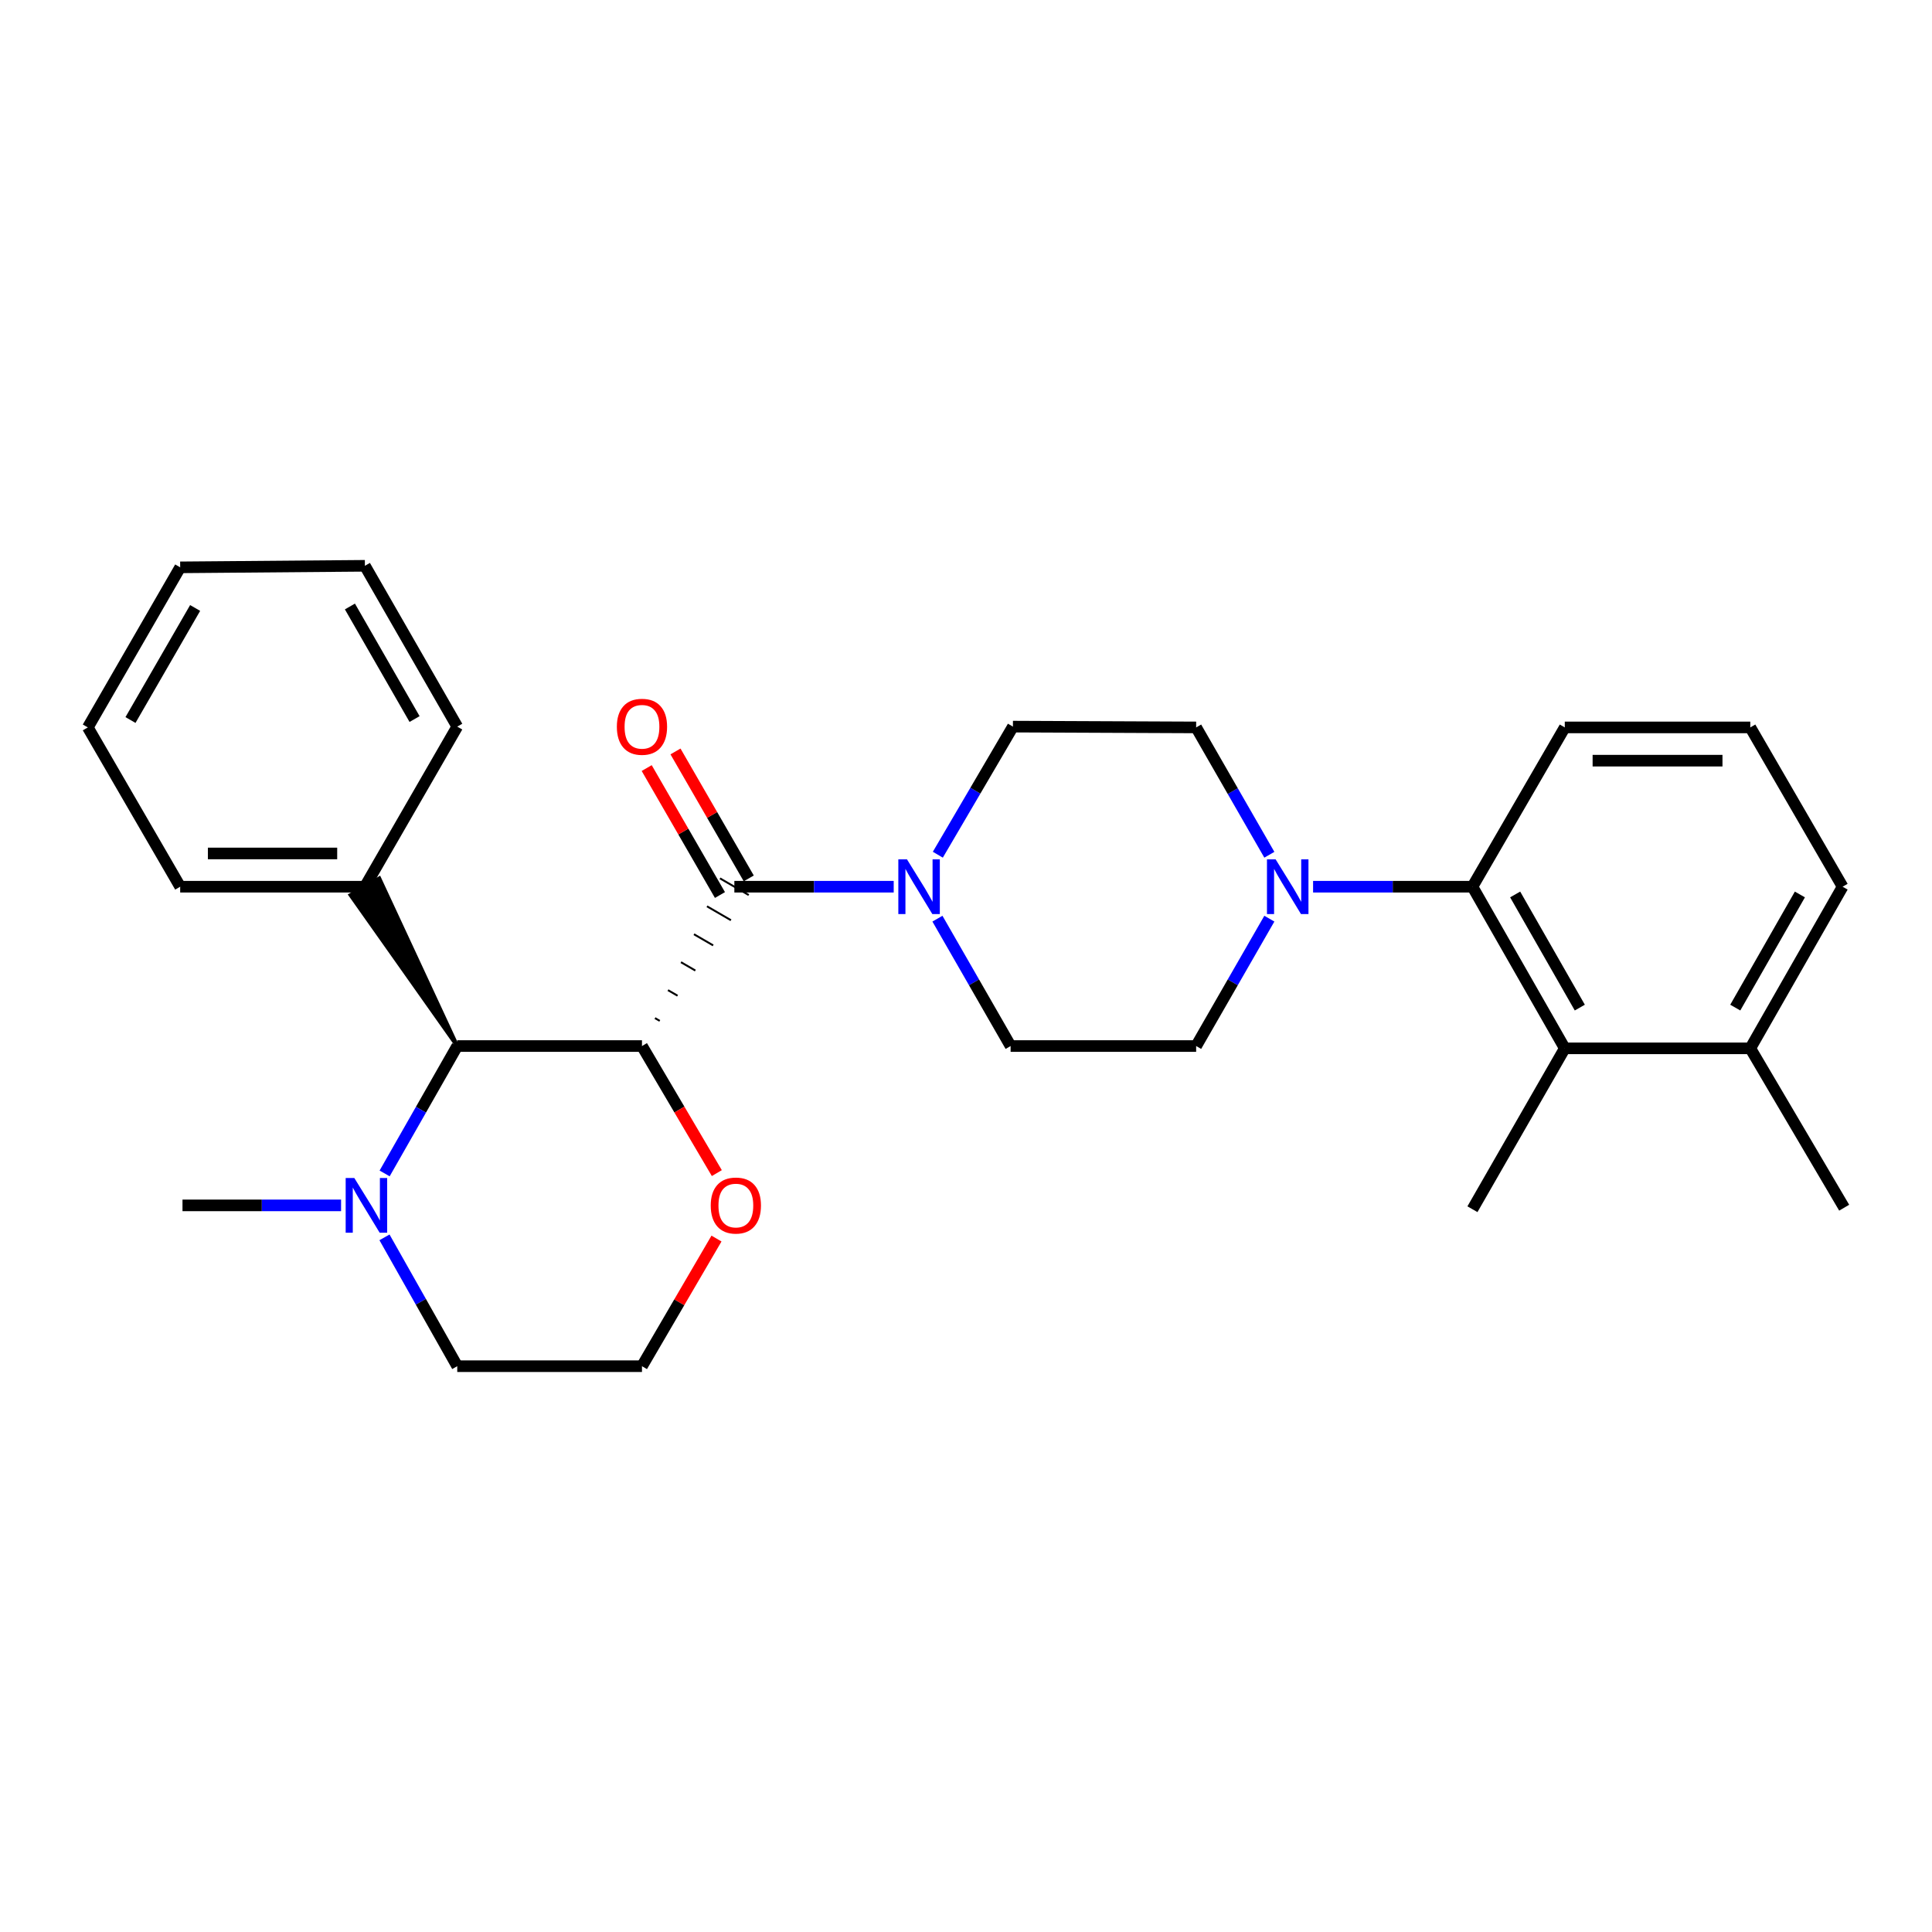 <?xml version='1.0' encoding='iso-8859-1'?>
<svg version='1.1' baseProfile='full'
              xmlns='http://www.w3.org/2000/svg'
                      xmlns:rdkit='http://www.rdkit.org/xml'
                      xmlns:xlink='http://www.w3.org/1999/xlink'
                  xml:space='preserve'
width='1000px' height='1000px' viewBox='0 0 1000 1000'>
<!-- END OF HEADER -->
<rect style='opacity:1.0;fill:#FFFFFF;stroke:none' width='1000' height='1000' x='0' y='0'> </rect>
<path class='bond-0' d='M 341.494,528.406 L 339.013,526.967' style='fill:none;fill-rule:evenodd;stroke:#000000;stroke-width:1.0px;stroke-linecap:butt;stroke-linejoin:miter;stroke-opacity:1' />
<path class='bond-0' d='M 350.705,515.38 L 345.742,512.502' style='fill:none;fill-rule:evenodd;stroke:#000000;stroke-width:1.0px;stroke-linecap:butt;stroke-linejoin:miter;stroke-opacity:1' />
<path class='bond-0' d='M 359.916,502.354 L 352.471,498.038' style='fill:none;fill-rule:evenodd;stroke:#000000;stroke-width:1.0px;stroke-linecap:butt;stroke-linejoin:miter;stroke-opacity:1' />
<path class='bond-0' d='M 369.126,489.329 L 359.2,483.573' style='fill:none;fill-rule:evenodd;stroke:#000000;stroke-width:1.0px;stroke-linecap:butt;stroke-linejoin:miter;stroke-opacity:1' />
<path class='bond-0' d='M 378.337,476.303 L 365.929,469.108' style='fill:none;fill-rule:evenodd;stroke:#000000;stroke-width:1.0px;stroke-linecap:butt;stroke-linejoin:miter;stroke-opacity:1' />
<path class='bond-0' d='M 387.548,463.277 L 372.658,454.644' style='fill:none;fill-rule:evenodd;stroke:#000000;stroke-width:1.0px;stroke-linecap:butt;stroke-linejoin:miter;stroke-opacity:1' />
<path class='bond-1' d='M 332.284,541.432 L 236.674,541.432' style='fill:none;fill-rule:evenodd;stroke:#000000;stroke-width:6px;stroke-linecap:butt;stroke-linejoin:miter;stroke-opacity:1' />
<path class='bond-7' d='M 332.284,541.432 L 351.657,574.311' style='fill:none;fill-rule:evenodd;stroke:#000000;stroke-width:6px;stroke-linecap:butt;stroke-linejoin:miter;stroke-opacity:1' />
<path class='bond-7' d='M 351.657,574.311 L 371.03,607.19' style='fill:none;fill-rule:evenodd;stroke:#FF0000;stroke-width:6px;stroke-linecap:butt;stroke-linejoin:miter;stroke-opacity:1' />
<path class='bond-2' d='M 380.103,458.96 L 421.343,458.96' style='fill:none;fill-rule:evenodd;stroke:#000000;stroke-width:6px;stroke-linecap:butt;stroke-linejoin:miter;stroke-opacity:1' />
<path class='bond-2' d='M 421.343,458.96 L 462.582,458.96' style='fill:none;fill-rule:evenodd;stroke:#0000FF;stroke-width:6px;stroke-linecap:butt;stroke-linejoin:miter;stroke-opacity:1' />
<path class='bond-8' d='M 387.557,454.659 L 368.596,421.803' style='fill:none;fill-rule:evenodd;stroke:#000000;stroke-width:6px;stroke-linecap:butt;stroke-linejoin:miter;stroke-opacity:1' />
<path class='bond-8' d='M 368.596,421.803 L 349.635,388.947' style='fill:none;fill-rule:evenodd;stroke:#FF0000;stroke-width:6px;stroke-linecap:butt;stroke-linejoin:miter;stroke-opacity:1' />
<path class='bond-8' d='M 372.649,463.262 L 353.689,430.406' style='fill:none;fill-rule:evenodd;stroke:#000000;stroke-width:6px;stroke-linecap:butt;stroke-linejoin:miter;stroke-opacity:1' />
<path class='bond-8' d='M 353.689,430.406 L 334.728,397.55' style='fill:none;fill-rule:evenodd;stroke:#FF0000;stroke-width:6px;stroke-linecap:butt;stroke-linejoin:miter;stroke-opacity:1' />
<path class='bond-5' d='M 236.674,541.432 L 217.879,574.401' style='fill:none;fill-rule:evenodd;stroke:#000000;stroke-width:6px;stroke-linecap:butt;stroke-linejoin:miter;stroke-opacity:1' />
<path class='bond-5' d='M 217.879,574.401 L 199.083,607.37' style='fill:none;fill-rule:evenodd;stroke:#0000FF;stroke-width:6px;stroke-linecap:butt;stroke-linejoin:miter;stroke-opacity:1' />
<path class='bond-13' d='M 236.674,541.432 L 196.319,454.645 L 181.428,463.276 Z' style='fill:#000000;fill-rule:evenodd;fill-opacity:1;stroke:#000000;stroke-width:2px;stroke-linecap:butt;stroke-linejoin:miter;stroke-opacity:1;' />
<path class='bond-9' d='M 485.214,475.498 L 504.153,508.465' style='fill:none;fill-rule:evenodd;stroke:#0000FF;stroke-width:6px;stroke-linecap:butt;stroke-linejoin:miter;stroke-opacity:1' />
<path class='bond-9' d='M 504.153,508.465 L 523.092,541.432' style='fill:none;fill-rule:evenodd;stroke:#000000;stroke-width:6px;stroke-linecap:butt;stroke-linejoin:miter;stroke-opacity:1' />
<path class='bond-10' d='M 485.421,442.399 L 504.854,409.248' style='fill:none;fill-rule:evenodd;stroke:#0000FF;stroke-width:6px;stroke-linecap:butt;stroke-linejoin:miter;stroke-opacity:1' />
<path class='bond-10' d='M 504.854,409.248 L 524.287,376.097' style='fill:none;fill-rule:evenodd;stroke:#000000;stroke-width:6px;stroke-linecap:butt;stroke-linejoin:miter;stroke-opacity:1' />
<path class='bond-3' d='M 657.014,442.423 L 638.068,409.465' style='fill:none;fill-rule:evenodd;stroke:#0000FF;stroke-width:6px;stroke-linecap:butt;stroke-linejoin:miter;stroke-opacity:1' />
<path class='bond-3' d='M 638.068,409.465 L 619.123,376.508' style='fill:none;fill-rule:evenodd;stroke:#000000;stroke-width:6px;stroke-linecap:butt;stroke-linejoin:miter;stroke-opacity:1' />
<path class='bond-4' d='M 679.651,458.96 L 720.891,458.96' style='fill:none;fill-rule:evenodd;stroke:#0000FF;stroke-width:6px;stroke-linecap:butt;stroke-linejoin:miter;stroke-opacity:1' />
<path class='bond-4' d='M 720.891,458.96 L 762.131,458.96' style='fill:none;fill-rule:evenodd;stroke:#000000;stroke-width:6px;stroke-linecap:butt;stroke-linejoin:miter;stroke-opacity:1' />
<path class='bond-29' d='M 657.016,475.498 L 638.069,508.465' style='fill:none;fill-rule:evenodd;stroke:#0000FF;stroke-width:6px;stroke-linecap:butt;stroke-linejoin:miter;stroke-opacity:1' />
<path class='bond-29' d='M 638.069,508.465 L 619.123,541.432' style='fill:none;fill-rule:evenodd;stroke:#000000;stroke-width:6px;stroke-linecap:butt;stroke-linejoin:miter;stroke-opacity:1' />
<path class='bond-6' d='M 762.131,458.96 L 809.931,542.618' style='fill:none;fill-rule:evenodd;stroke:#000000;stroke-width:6px;stroke-linecap:butt;stroke-linejoin:miter;stroke-opacity:1' />
<path class='bond-6' d='M 784.245,462.97 L 817.705,521.53' style='fill:none;fill-rule:evenodd;stroke:#000000;stroke-width:6px;stroke-linecap:butt;stroke-linejoin:miter;stroke-opacity:1' />
<path class='bond-17' d='M 762.131,458.96 L 809.931,376.508' style='fill:none;fill-rule:evenodd;stroke:#000000;stroke-width:6px;stroke-linecap:butt;stroke-linejoin:miter;stroke-opacity:1' />
<path class='bond-18' d='M 176.538,623.903 L 135.499,623.903' style='fill:none;fill-rule:evenodd;stroke:#0000FF;stroke-width:6px;stroke-linecap:butt;stroke-linejoin:miter;stroke-opacity:1' />
<path class='bond-18' d='M 135.499,623.903 L 94.459,623.903' style='fill:none;fill-rule:evenodd;stroke:#000000;stroke-width:6px;stroke-linecap:butt;stroke-linejoin:miter;stroke-opacity:1' />
<path class='bond-28' d='M 199.006,640.453 L 217.84,673.797' style='fill:none;fill-rule:evenodd;stroke:#0000FF;stroke-width:6px;stroke-linecap:butt;stroke-linejoin:miter;stroke-opacity:1' />
<path class='bond-28' d='M 217.84,673.797 L 236.674,707.14' style='fill:none;fill-rule:evenodd;stroke:#000000;stroke-width:6px;stroke-linecap:butt;stroke-linejoin:miter;stroke-opacity:1' />
<path class='bond-14' d='M 809.931,542.618 L 905.952,542.618' style='fill:none;fill-rule:evenodd;stroke:#000000;stroke-width:6px;stroke-linecap:butt;stroke-linejoin:miter;stroke-opacity:1' />
<path class='bond-19' d='M 809.931,542.618 L 762.131,625.892' style='fill:none;fill-rule:evenodd;stroke:#000000;stroke-width:6px;stroke-linecap:butt;stroke-linejoin:miter;stroke-opacity:1' />
<path class='bond-15' d='M 370.854,641.073 L 351.569,674.107' style='fill:none;fill-rule:evenodd;stroke:#FF0000;stroke-width:6px;stroke-linecap:butt;stroke-linejoin:miter;stroke-opacity:1' />
<path class='bond-15' d='M 351.569,674.107 L 332.284,707.14' style='fill:none;fill-rule:evenodd;stroke:#000000;stroke-width:6px;stroke-linecap:butt;stroke-linejoin:miter;stroke-opacity:1' />
<path class='bond-12' d='M 523.092,541.432 L 619.123,541.432' style='fill:none;fill-rule:evenodd;stroke:#000000;stroke-width:6px;stroke-linecap:butt;stroke-linejoin:miter;stroke-opacity:1' />
<path class='bond-11' d='M 524.287,376.097 L 619.123,376.508' style='fill:none;fill-rule:evenodd;stroke:#000000;stroke-width:6px;stroke-linecap:butt;stroke-linejoin:miter;stroke-opacity:1' />
<path class='bond-23' d='M 188.874,458.96 L 93.264,458.96' style='fill:none;fill-rule:evenodd;stroke:#000000;stroke-width:6px;stroke-linecap:butt;stroke-linejoin:miter;stroke-opacity:1' />
<path class='bond-23' d='M 174.532,441.749 L 107.606,441.749' style='fill:none;fill-rule:evenodd;stroke:#000000;stroke-width:6px;stroke-linecap:butt;stroke-linejoin:miter;stroke-opacity:1' />
<path class='bond-24' d='M 188.874,458.96 L 236.674,376.097' style='fill:none;fill-rule:evenodd;stroke:#000000;stroke-width:6px;stroke-linecap:butt;stroke-linejoin:miter;stroke-opacity:1' />
<path class='bond-22' d='M 905.952,542.618 L 954.545,625.099' style='fill:none;fill-rule:evenodd;stroke:#000000;stroke-width:6px;stroke-linecap:butt;stroke-linejoin:miter;stroke-opacity:1' />
<path class='bond-31' d='M 905.952,542.618 L 953.733,458.96' style='fill:none;fill-rule:evenodd;stroke:#000000;stroke-width:6px;stroke-linecap:butt;stroke-linejoin:miter;stroke-opacity:1' />
<path class='bond-31' d='M 898.173,521.533 L 931.62,462.973' style='fill:none;fill-rule:evenodd;stroke:#000000;stroke-width:6px;stroke-linecap:butt;stroke-linejoin:miter;stroke-opacity:1' />
<path class='bond-16' d='M 332.284,707.14 L 236.674,707.14' style='fill:none;fill-rule:evenodd;stroke:#000000;stroke-width:6px;stroke-linecap:butt;stroke-linejoin:miter;stroke-opacity:1' />
<path class='bond-20' d='M 809.931,376.508 L 905.952,376.508' style='fill:none;fill-rule:evenodd;stroke:#000000;stroke-width:6px;stroke-linecap:butt;stroke-linejoin:miter;stroke-opacity:1' />
<path class='bond-20' d='M 824.334,393.719 L 891.549,393.719' style='fill:none;fill-rule:evenodd;stroke:#000000;stroke-width:6px;stroke-linecap:butt;stroke-linejoin:miter;stroke-opacity:1' />
<path class='bond-21' d='M 905.952,376.508 L 953.733,458.96' style='fill:none;fill-rule:evenodd;stroke:#000000;stroke-width:6px;stroke-linecap:butt;stroke-linejoin:miter;stroke-opacity:1' />
<path class='bond-26' d='M 93.264,458.96 L 45.455,376.508' style='fill:none;fill-rule:evenodd;stroke:#000000;stroke-width:6px;stroke-linecap:butt;stroke-linejoin:miter;stroke-opacity:1' />
<path class='bond-25' d='M 236.674,376.097 L 188.874,292.86' style='fill:none;fill-rule:evenodd;stroke:#000000;stroke-width:6px;stroke-linecap:butt;stroke-linejoin:miter;stroke-opacity:1' />
<path class='bond-25' d='M 214.579,372.182 L 181.118,313.917' style='fill:none;fill-rule:evenodd;stroke:#000000;stroke-width:6px;stroke-linecap:butt;stroke-linejoin:miter;stroke-opacity:1' />
<path class='bond-27' d='M 188.874,292.86 L 93.264,293.654' style='fill:none;fill-rule:evenodd;stroke:#000000;stroke-width:6px;stroke-linecap:butt;stroke-linejoin:miter;stroke-opacity:1' />
<path class='bond-30' d='M 45.455,376.508 L 93.264,293.654' style='fill:none;fill-rule:evenodd;stroke:#000000;stroke-width:6px;stroke-linecap:butt;stroke-linejoin:miter;stroke-opacity:1' />
<path class='bond-30' d='M 67.534,372.682 L 101,314.684' style='fill:none;fill-rule:evenodd;stroke:#000000;stroke-width:6px;stroke-linecap:butt;stroke-linejoin:miter;stroke-opacity:1' />
<path  class='atom-3' d='M 469.453 444.8
L 478.733 459.8
Q 479.653 461.28, 481.133 463.96
Q 482.613 466.64, 482.693 466.8
L 482.693 444.8
L 486.453 444.8
L 486.453 473.12
L 482.573 473.12
L 472.613 456.72
Q 471.453 454.8, 470.213 452.6
Q 469.013 450.4, 468.653 449.72
L 468.653 473.12
L 464.973 473.12
L 464.973 444.8
L 469.453 444.8
' fill='#0000FF'/>
<path  class='atom-4' d='M 660.261 444.8
L 669.541 459.8
Q 670.461 461.28, 671.941 463.96
Q 673.421 466.64, 673.501 466.8
L 673.501 444.8
L 677.261 444.8
L 677.261 473.12
L 673.381 473.12
L 663.421 456.72
Q 662.261 454.8, 661.021 452.6
Q 659.821 450.4, 659.461 449.72
L 659.461 473.12
L 655.781 473.12
L 655.781 444.8
L 660.261 444.8
' fill='#0000FF'/>
<path  class='atom-6' d='M 183.398 609.743
L 192.678 624.743
Q 193.598 626.223, 195.078 628.903
Q 196.558 631.583, 196.638 631.743
L 196.638 609.743
L 200.398 609.743
L 200.398 638.063
L 196.518 638.063
L 186.558 621.663
Q 185.398 619.743, 184.158 617.543
Q 182.958 615.343, 182.598 614.663
L 182.598 638.063
L 178.918 638.063
L 178.918 609.743
L 183.398 609.743
' fill='#0000FF'/>
<path  class='atom-8' d='M 367.877 623.983
Q 367.877 617.183, 371.237 613.383
Q 374.597 609.583, 380.877 609.583
Q 387.157 609.583, 390.517 613.383
Q 393.877 617.183, 393.877 623.983
Q 393.877 630.863, 390.477 634.783
Q 387.077 638.663, 380.877 638.663
Q 374.637 638.663, 371.237 634.783
Q 367.877 630.903, 367.877 623.983
M 380.877 635.463
Q 385.197 635.463, 387.517 632.583
Q 389.877 629.663, 389.877 623.983
Q 389.877 618.423, 387.517 615.623
Q 385.197 612.783, 380.877 612.783
Q 376.557 612.783, 374.197 615.583
Q 371.877 618.383, 371.877 623.983
Q 371.877 629.703, 374.197 632.583
Q 376.557 635.463, 380.877 635.463
' fill='#FF0000'/>
<path  class='atom-9' d='M 319.284 376.177
Q 319.284 369.377, 322.644 365.577
Q 326.004 361.777, 332.284 361.777
Q 338.564 361.777, 341.924 365.577
Q 345.284 369.377, 345.284 376.177
Q 345.284 383.057, 341.884 386.977
Q 338.484 390.857, 332.284 390.857
Q 326.044 390.857, 322.644 386.977
Q 319.284 383.097, 319.284 376.177
M 332.284 387.657
Q 336.604 387.657, 338.924 384.777
Q 341.284 381.857, 341.284 376.177
Q 341.284 370.617, 338.924 367.817
Q 336.604 364.977, 332.284 364.977
Q 327.964 364.977, 325.604 367.777
Q 323.284 370.577, 323.284 376.177
Q 323.284 381.897, 325.604 384.777
Q 327.964 387.657, 332.284 387.657
' fill='#FF0000'/>
</svg>
